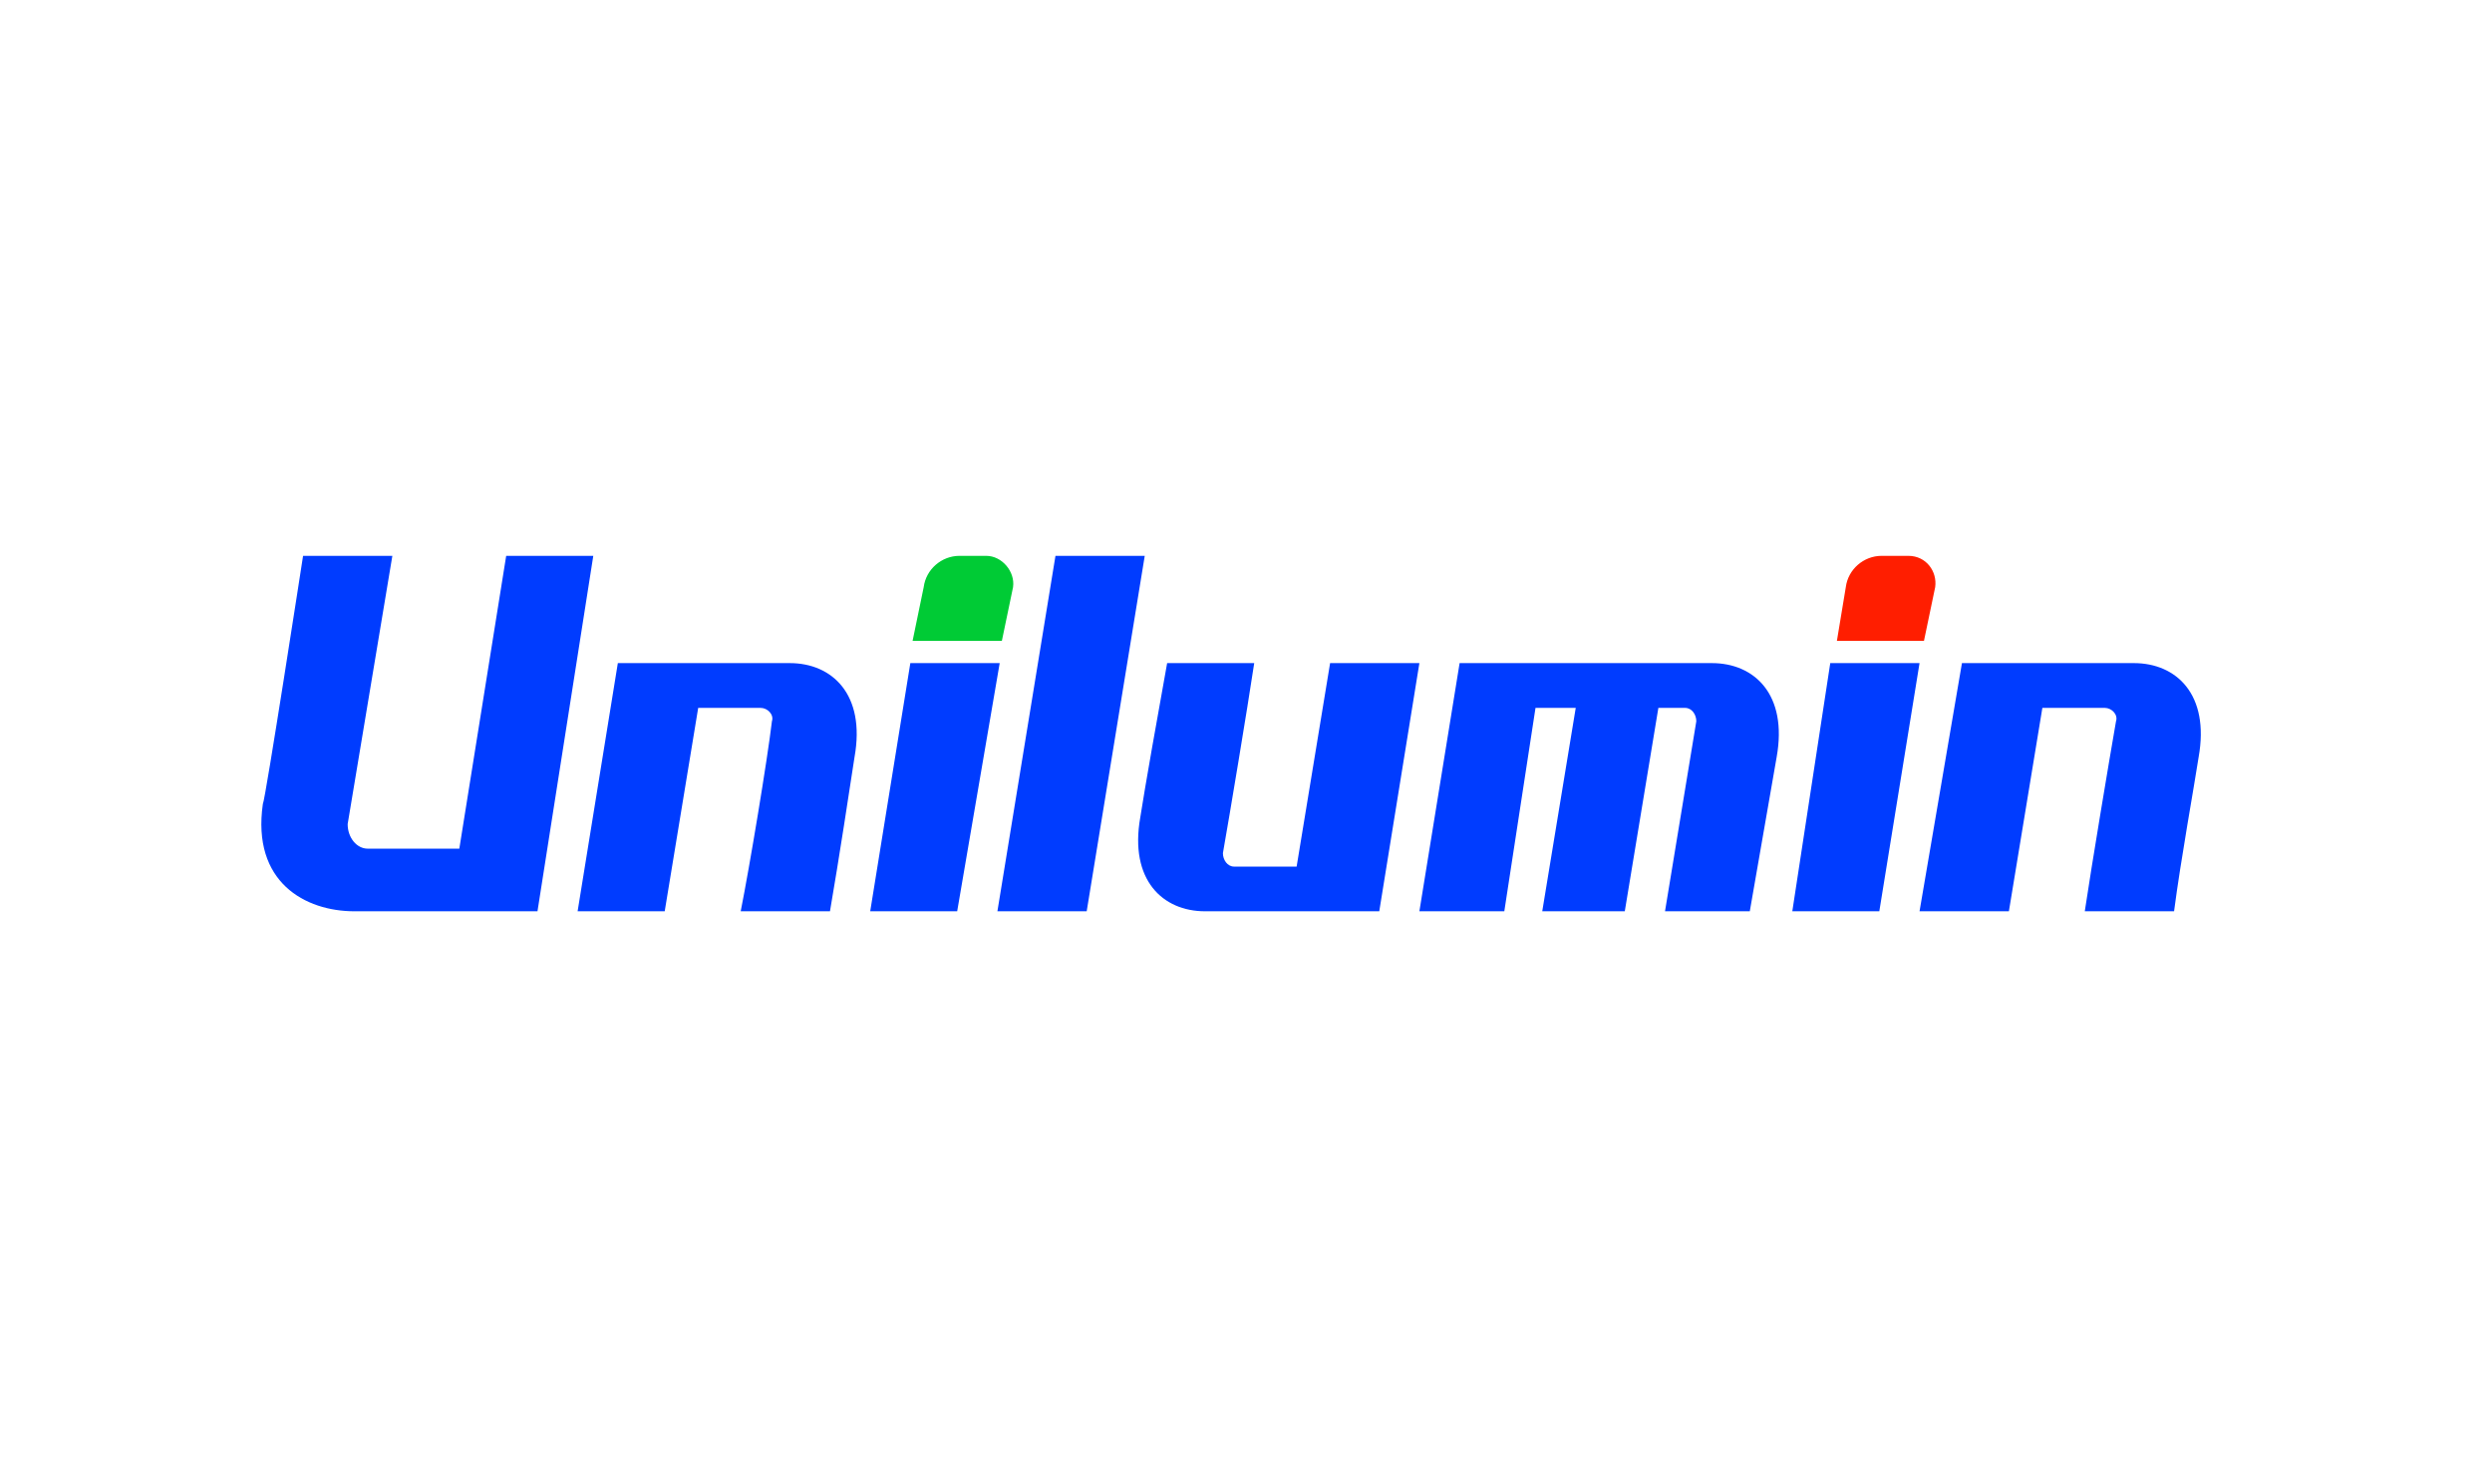 <svg xmlns="http://www.w3.org/2000/svg" xmlns:xlink="http://www.w3.org/1999/xlink" width="131" zoomAndPan="magnify" viewBox="0 0 98.25 58.5" height="78" preserveAspectRatio="xMidYMid meet" version="1.0"><path fill="#003cff" d="M 19.957 21.918 L 18.109 33.465 L 14.5 33.465 C 14.059 33.465 13.707 33.027 13.707 32.496 L 15.469 21.918 L 11.949 21.918 C 11.949 21.918 10.453 31.613 10.363 31.703 C 9.922 34.789 12.035 35.934 13.973 35.934 L 21.191 35.934 L 23.391 21.918 Z M 19.957 21.918 " fill-opacity="1" fill-rule="nonzero"/><path fill="#003cff" d="M 42.844 35.934 L 45.133 21.918 L 41.613 21.918 L 39.324 35.934 Z M 42.844 35.934 " fill-opacity="1" fill-rule="evenodd"/><path fill="#003cff" d="M 27.527 27.914 L 29.992 27.914 C 30.258 27.914 30.523 28.176 30.434 28.441 C 30.258 29.941 29.555 34.172 29.203 35.934 L 32.723 35.934 C 33.074 33.906 33.516 31 33.691 29.852 C 34.133 27.383 32.809 26.148 31.137 26.148 L 24.359 26.148 L 22.773 35.934 L 26.207 35.934 Z M 27.527 27.914 " fill-opacity="1" fill-rule="nonzero"/><path fill="#003cff" d="M 80.523 27.914 L 82.988 27.914 C 83.25 27.914 83.516 28.176 83.426 28.441 C 83.164 29.941 82.457 34.172 82.195 35.934 L 85.715 35.934 C 85.98 33.906 86.508 31 86.684 29.852 C 87.125 27.383 85.805 26.148 84.129 26.148 L 77.352 26.148 L 75.68 35.934 L 79.203 35.934 Z M 80.523 27.914 " fill-opacity="1" fill-rule="nonzero"/><path fill="#003cff" d="M 51.121 34.172 L 48.656 34.172 C 48.391 34.172 48.215 33.906 48.215 33.641 C 48.48 32.145 49.184 27.914 49.449 26.148 L 46.016 26.148 C 45.664 28.09 45.133 31.086 44.957 32.23 C 44.52 34.699 45.84 35.934 47.512 35.934 L 54.379 35.934 L 55.961 26.148 L 52.441 26.148 Z M 51.121 34.172 " fill-opacity="1" fill-rule="nonzero"/><path fill="#003cff" d="M 39.414 26.148 L 37.738 35.934 L 34.309 35.934 L 35.891 26.148 Z M 39.414 26.148 " fill-opacity="1" fill-rule="nonzero"/><path fill="#ff1e00" d="M 72.773 23.152 L 72.422 25.27 L 75.855 25.27 L 76.297 23.152 C 76.383 22.535 75.945 21.918 75.238 21.918 L 74.184 21.918 C 73.48 21.918 72.863 22.449 72.773 23.152 Z M 72.773 23.152 " fill-opacity="1" fill-rule="nonzero"/><path fill="#003cff" d="M 75.68 26.148 L 74.094 35.934 L 70.664 35.934 L 72.16 26.148 Z M 75.68 26.148 " fill-opacity="1" fill-rule="nonzero"/><path fill="#003cff" d="M 57.547 26.148 L 55.961 35.934 L 59.309 35.934 L 60.539 27.914 L 62.125 27.914 L 60.805 35.934 L 64.059 35.934 L 65.383 27.914 L 66.438 27.914 C 66.703 27.914 66.879 28.176 66.879 28.441 L 65.645 35.934 L 68.988 35.934 L 70.047 29.852 C 70.488 27.383 69.168 26.148 67.492 26.148 Z M 57.547 26.148 " fill-opacity="1" fill-rule="nonzero"/><path fill="#00cb35" d="M 36.418 23.152 L 35.98 25.27 L 39.5 25.27 L 39.941 23.152 C 40.027 22.535 39.5 21.918 38.883 21.918 L 37.828 21.918 C 37.125 21.918 36.508 22.449 36.418 23.152 Z M 36.418 23.152 " fill-opacity="1" fill-rule="nonzero"/></svg>